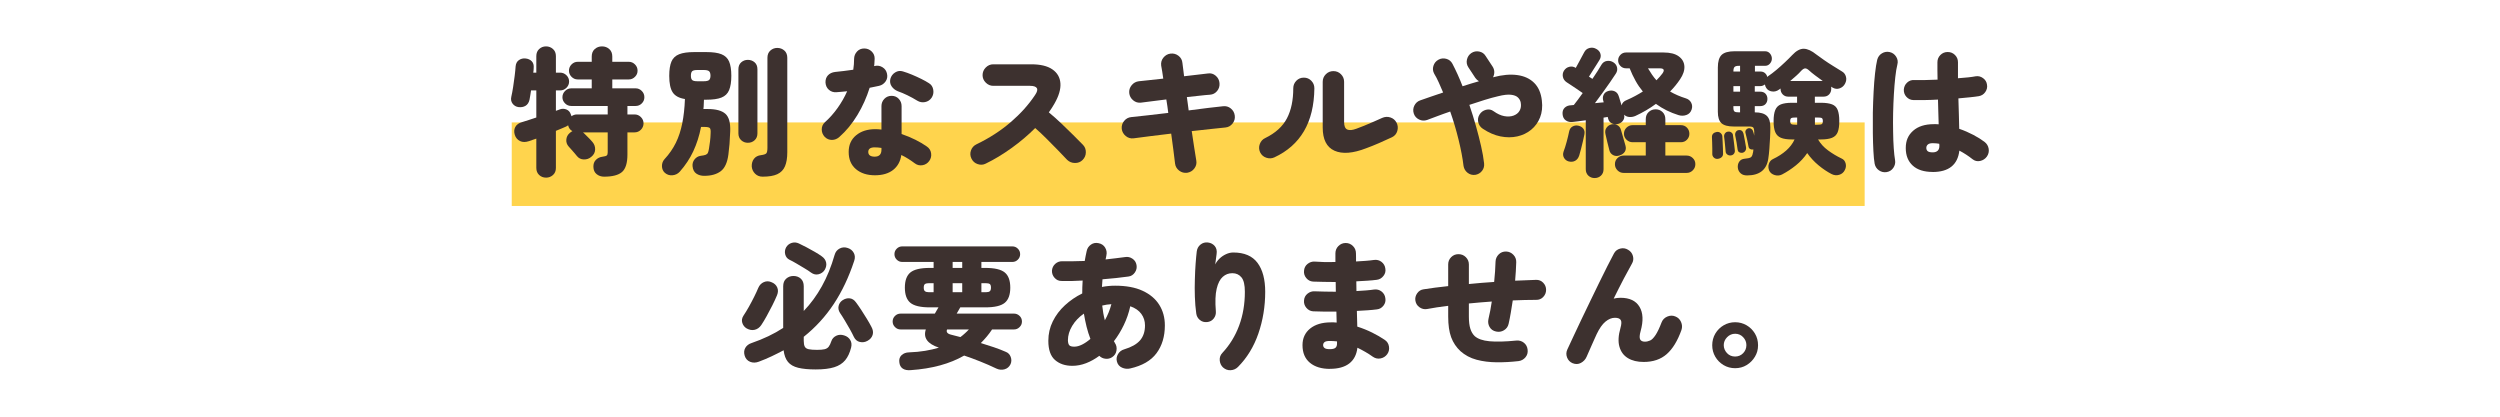 <?xml version="1.0" encoding="UTF-8"?><svg id="_レイヤー_2" xmlns="http://www.w3.org/2000/svg" viewBox="0 0 360 60"><defs><style>.cls-1{fill:none;}.cls-2{fill:#3d312f;}.cls-3{fill:#ffd44d;}</style></defs><g id="assets"><rect class="cls-3" x="73.69" y="17.63" width="194.82" height="12.03"/><path class="cls-2" d="M78.63,25.58c-.39,0-.72-.13-.99-.38-.27-.25-.41-.59-.41-1.02v-4.22c-.2.07-.39.13-.56.19-.17.06-.33.12-.48.17-.51.17-.94.17-1.31-.01-.37-.18-.62-.48-.75-.89s-.11-.79.07-1.13c.18-.34.51-.58.99-.71.28-.09.6-.19.95-.3.35-.11.72-.23,1.09-.36v-3.9h-.76c-.04.25-.08.49-.11.72s-.07.43-.11.62c-.09.41-.29.71-.58.88-.29.17-.63.23-1.02.18-.35-.05-.63-.22-.84-.5-.21-.28-.27-.61-.18-1,.09-.4.18-.86.26-1.39.08-.53.15-1.05.22-1.58s.11-1,.14-1.41c.04-.4.2-.7.48-.89.28-.19.6-.27.96-.23.37.04.67.18.89.41s.31.56.27.97c0,.2-.02.42-.06.66h.44v-2.38c0-.43.14-.77.41-1.02.27-.25.6-.38.99-.38s.72.13,1,.38c.28.25.42.59.42,1.02v2.38h.6c.36,0,.67.13.92.38.25.25.38.55.38.9s-.13.65-.38.9c-.25.25-.56.38-.92.38h-.6v2.94l.6-.22c.31-.11.62-.1.93.03.31.13.52.37.63.73.03.04.04.08.05.12,0,.04.02.08.03.12.24-.17.5-.26.78-.26h4.44v-1.22h-5.24c-.35,0-.65-.12-.9-.37-.25-.25-.38-.54-.38-.89s.13-.65.38-.9c.25-.25.55-.38.9-.38h2.94v-1.28h-2.02c-.35,0-.64-.13-.89-.38-.25-.25-.37-.55-.37-.88s.12-.65.37-.9c.25-.25.54-.38.89-.38h2.02v-.76c0-.45.14-.81.43-1.07.29-.26.64-.39,1.05-.39s.76.13,1.05.39c.29.26.43.62.43,1.07v.76h2.38c.35,0,.64.13.89.38.25.25.37.55.37.9s-.12.63-.37.88c-.25.25-.54.38-.89.38h-2.38v1.28h3.36c.35,0,.64.13.89.38.25.25.37.55.37.9s-.12.64-.37.89c-.25.25-.54.37-.89.37h-1.18v1.22h1.04c.35,0,.65.13.9.38.25.25.38.55.38.9s-.13.67-.38.92c-.25.25-.55.38-.9.38h-1.04v3.2c0,1.21-.26,2.05-.77,2.5-.51.45-1.38.68-2.59.68-.41,0-.77-.12-1.07-.36-.3-.24-.46-.59-.47-1.06-.01-.4.1-.73.35-.99.25-.26.58-.42.99-.47.31-.04.5-.1.59-.18s.13-.23.13-.44v-2.88h-3.56s.1.08.18.16c.05.05.16.16.32.32.16.16.33.33.5.5.17.17.29.31.36.4.28.33.41.7.39,1.11-.02.41-.2.75-.55,1.03-.31.27-.67.39-1.08.38-.41-.01-.75-.18-1-.5-.05-.08-.16-.21-.33-.4-.17-.19-.33-.38-.5-.57-.17-.19-.28-.32-.35-.39-.25-.28-.37-.61-.34-.99.03-.38.19-.7.48-.95.07-.07.13-.12.2-.16.07-.04.13-.08.2-.12-.32-.16-.53-.44-.62-.84-.05.04-.11.08-.18.12s-.13.07-.2.1c-.19.08-.4.17-.63.27-.23.1-.48.2-.75.31v5.34c0,.43-.14.77-.42,1.02-.28.25-.61.38-1,.38Z"/><path class="cls-2" d="M101.41,25.32c-.43,0-.8-.1-1.12-.31-.32-.21-.51-.56-.56-1.05-.04-.37.05-.71.28-1,.23-.29.52-.47.88-.52.33-.04.58-.09.73-.15.15-.06.26-.16.32-.29.06-.13.11-.33.15-.58.05-.29.1-.64.15-1.04.05-.4.08-.79.09-1.18.03-.4-.01-.65-.12-.76-.11-.11-.36-.16-.76-.16h-.5c-.25,1.29-.63,2.46-1.12,3.51s-1.14,2.02-1.94,2.93c-.28.31-.63.48-1.05.52-.42.04-.79-.08-1.11-.36-.27-.25-.4-.57-.41-.96,0-.39.12-.72.37-1,.68-.73,1.22-1.52,1.63-2.35.41-.83.71-1.76.92-2.79.21-1.03.34-2.2.39-3.52-.85-.13-1.44-.46-1.77-.97-.33-.51-.49-1.3-.49-2.37,0-.88.11-1.57.32-2.06s.58-.84,1.11-1.05c.53-.21,1.25-.31,2.17-.31h1.74c.93,0,1.66.1,2.18.31.52.21.89.56,1.1,1.05.21.49.32,1.18.32,2.06s-.11,1.55-.32,2.06c-.21.51-.58.86-1.1,1.07-.52.21-1.25.31-2.18.31h-.34c-.01.23-.02.45-.03.67,0,.22-.02.44-.05.67h.62c1.19,0,2.04.23,2.55.69s.74,1.3.69,2.53c-.03.73-.06,1.34-.1,1.82-.04.48-.09.98-.16,1.5-.15,1.17-.52,1.98-1.11,2.42-.59.44-1.38.66-2.37.66ZM100.43,11.7h.9c.39,0,.65-.06.78-.18.13-.12.2-.33.2-.62s-.07-.52-.2-.64c-.13-.12-.39-.18-.78-.18h-.9c-.39,0-.64.06-.76.18-.12.12-.18.33-.18.64s.06.5.18.62c.12.12.37.18.76.18ZM107.69,20.56c-.37,0-.69-.12-.96-.37-.27-.25-.4-.58-.4-.99v-9.22c0-.43.13-.76.4-1,.27-.24.59-.36.96-.36s.71.12.98.36c.27.24.4.57.4,1v9.22c0,.41-.13.74-.4.99-.27.25-.59.37-.98.37ZM109.81,25.44c-.43,0-.79-.14-1.08-.43s-.45-.64-.48-1.05c-.01-.43.09-.79.32-1.09.23-.3.57-.48,1.02-.53.39-.05.64-.14.75-.25.11-.11.17-.38.17-.79v-12.98c0-.44.14-.79.42-1.04.28-.25.61-.38,1-.38s.74.13,1.02.38c.28.25.42.6.42,1.04v13.6c0,.83-.11,1.5-.33,2.02-.22.52-.59.9-1.1,1.14s-1.22.36-2.13.36Z"/><path class="cls-2" d="M118.77,19.72c-.29-.31-.44-.67-.44-1.08s.15-.76.46-1.04c.68-.61,1.29-1.3,1.83-2.06s1-1.56,1.37-2.4c-.28.03-.55.05-.82.08-.27.03-.51.05-.74.06-.41.03-.77-.09-1.07-.35-.3-.26-.46-.61-.49-1.05-.01-.41.1-.76.35-1.03.25-.27.6-.44,1.05-.49.4-.04.82-.09,1.26-.14.44-.05.89-.11,1.34-.18.08-.52.12-1.05.12-1.58.01-.41.16-.76.43-1.05.27-.29.62-.43,1.03-.43s.77.14,1.07.43c.3.29.44.64.43,1.05-.01.17-.02.35-.03.53,0,.18-.02.36-.05.53l.1-.02c.4-.09.77-.03,1.12.19.35.22.56.53.64.93.09.4.03.77-.2,1.1-.23.33-.54.55-.94.64-.19.04-.39.08-.62.13-.23.05-.47.1-.74.15-.43,1.37-1.01,2.68-1.76,3.92-.75,1.24-1.61,2.29-2.6,3.16-.31.28-.66.42-1.06.43-.4,0-.75-.14-1.04-.43ZM125.99,25.24c-1.12,0-2.03-.29-2.73-.88-.7-.59-1.05-1.41-1.05-2.48,0-1,.35-1.8,1.06-2.39.71-.59,1.63-.89,2.78-.89.29,0,.59.02.88.06v-3.38c0-.41.14-.76.42-1.05.28-.29.63-.43,1.04-.43s.76.14,1.03.43c.27.29.41.64.41,1.05v4.02c.71.24,1.37.52,2,.83.63.31,1.17.64,1.64.97.35.24.55.56.61.97.06.41-.03.78-.27,1.11-.24.33-.56.54-.97.61-.41.07-.78-.02-1.11-.27-.28-.21-.58-.42-.91-.63-.33-.21-.67-.4-1.03-.57-.13.92-.53,1.64-1.18,2.15-.65.51-1.53.77-2.62.77ZM125.95,22.56c.65,0,.98-.33.98-1v-.26c-.17-.03-.34-.05-.5-.06-.16-.01-.32-.02-.48-.02-.61,0-.92.22-.92.66s.31.68.92.68ZM132.09,14.5c-.45-.28-.93-.54-1.42-.78-.49-.24-.95-.43-1.38-.58-.37-.15-.67-.38-.89-.7-.22-.32-.28-.68-.19-1.08.11-.4.34-.71.69-.93.35-.22.72-.27,1.11-.15.41.12.85.28,1.31.47s.91.4,1.34.61c.43.21.8.42,1.11.62.35.21.55.53.62.95s-.01.8-.24,1.15c-.23.33-.54.54-.94.62-.4.08-.77.01-1.12-.2Z"/><path class="cls-2" d="M141.95,23.56c-.37.19-.76.21-1.17.07s-.7-.4-.89-.79c-.19-.39-.21-.78-.07-1.18.14-.4.4-.69.79-.88,1.85-.89,3.49-1.95,4.92-3.18,1.43-1.23,2.6-2.53,3.52-3.92.31-.45.39-.79.25-1-.14-.21-.46-.32-.97-.32h-5.3c-.41,0-.77-.15-1.08-.46s-.46-.67-.46-1.08.15-.79.46-1.1.67-.46,1.08-.46h5.46c1.32,0,2.34.24,3.05.73.71.49,1.1,1.16,1.16,2.01s-.23,1.83-.87,2.94c-.11.2-.23.4-.37.61-.14.21-.28.42-.43.63.6.49,1.2,1.03,1.8,1.6.6.57,1.17,1.13,1.71,1.66s1,1,1.39,1.4c.29.29.44.66.43,1.09,0,.43-.16.8-.47,1.11-.29.29-.66.44-1.1.43-.44,0-.81-.16-1.12-.45-.36-.39-.8-.84-1.31-1.37-.51-.53-1.05-1.07-1.62-1.64-.57-.57-1.12-1.09-1.67-1.57-1.01,1.01-2.14,1.97-3.39,2.87-1.25.9-2.49,1.65-3.73,2.25Z"/><path class="cls-2" d="M170.95,24.88c-.43.05-.81-.05-1.15-.31-.34-.26-.54-.6-.59-1.01-.07-.6-.15-1.27-.25-2.01s-.2-1.51-.31-2.31c-1.03.12-2.01.24-2.96.36s-1.77.23-2.46.32c-.41.05-.79-.06-1.12-.33-.33-.27-.53-.62-.58-1.03-.04-.43.07-.81.34-1.14.27-.33.61-.52,1.04-.56.6-.07,1.37-.15,2.32-.25.95-.1,1.95-.22,3-.35-.04-.33-.08-.66-.13-.98-.05-.32-.1-.64-.15-.96-.69.09-1.36.18-1.99.25s-1.18.14-1.65.21c-.43.05-.81-.06-1.14-.34-.33-.28-.52-.63-.56-1.04-.04-.43.08-.8.35-1.13.27-.33.62-.52,1.03-.57.39-.04.89-.09,1.51-.16s1.29-.14,2.01-.22c-.05-.36-.1-.7-.15-1.02s-.1-.61-.15-.86c-.05-.43.05-.81.32-1.14.27-.33.61-.53,1.02-.58.43-.05.81.05,1.15.31.34.26.53.6.57,1.03.03.25.06.54.11.87.05.33.09.68.13,1.05.67-.08,1.3-.15,1.89-.22.59-.07,1.1-.13,1.53-.18.43-.07.8.04,1.13.32.33.28.51.63.55,1.06s-.07.81-.34,1.14c-.27.33-.61.51-1.04.54-.41.03-.91.07-1.48.14s-1.19.13-1.84.2c.04.31.08.62.13.94.05.32.09.65.13.98,1-.13,1.94-.25,2.81-.36.87-.11,1.58-.19,2.13-.24.43-.05.8.05,1.13.32s.52.61.57,1.04c.05.41-.05.79-.32,1.13s-.61.53-1.04.57c-.56.05-1.26.13-2.11.22-.85.09-1.76.19-2.73.3.12.81.24,1.59.35,2.32s.22,1.38.31,1.94c.07.41-.03.79-.29,1.13-.26.34-.6.54-1.03.61Z"/><path class="cls-2" d="M183.51,22.66c-.37.17-.76.19-1.17.05-.41-.14-.7-.4-.89-.79-.17-.39-.19-.78-.04-1.18.15-.4.41-.69.78-.86,1.48-.72,2.52-1.67,3.13-2.84.61-1.17.91-2.61.91-4.32,0-.43.15-.79.44-1.09.29-.3.65-.45,1.08-.45s.79.15,1.08.45c.29.3.44.66.44,1.09-.03,2.47-.53,4.52-1.5,6.17-.97,1.65-2.39,2.9-4.26,3.77ZM196.75,21.34c-1.93.75-3.46.87-4.59.36s-1.69-1.62-1.69-3.34v-6.58c0-.43.15-.79.45-1.09.3-.3.66-.45,1.09-.45s.79.15,1.09.45c.3.3.45.66.45,1.09v5.8c0,.57.15.93.45,1.07.3.14.74.1,1.31-.11.33-.12.71-.27,1.14-.44.43-.17.87-.36,1.32-.56s.87-.39,1.26-.56c.39-.17.78-.2,1.18-.07.4.13.7.38.9.77.19.37.22.77.1,1.18-.12.41-.37.71-.76.9-.59.28-1.21.56-1.88.85-.67.29-1.27.53-1.82.73Z"/><path class="cls-2" d="M212.43,25.18c-.41.05-.78-.05-1.1-.3s-.51-.58-.58-.98c-.13-1.12-.37-2.37-.71-3.76s-.74-2.75-1.21-4.08c-.63.21-1.22.43-1.79.64s-1.08.41-1.55.58c-.39.13-.77.11-1.14-.07-.37-.18-.63-.46-.76-.85-.13-.39-.11-.77.07-1.14.18-.37.46-.63.83-.76.49-.17,1.02-.36,1.58-.55.56-.19,1.14-.39,1.74-.59-.21-.51-.42-.99-.63-1.45-.21-.46-.42-.88-.65-1.25-.2-.36-.24-.74-.12-1.13s.36-.69.72-.89c.36-.2.74-.24,1.14-.13.4.11.69.35.88.71.25.48.5.99.75,1.54.25.55.48,1.11.71,1.7.4-.13.8-.26,1.2-.38.4-.12.79-.23,1.16-.34-.21-.13-.39-.29-.52-.48l-1-1.52c-.23-.35-.3-.72-.21-1.12.09-.4.3-.71.63-.94.35-.23.72-.3,1.13-.22s.72.29.93.64l1,1.52c.16.24.24.5.25.78,0,.28-.06.54-.19.78l.04-.02c1.31-.35,2.46-.45,3.47-.31,1.01.14,1.82.52,2.43,1.13s.98,1.46,1.1,2.54c.11.91.02,1.72-.26,2.43-.28.71-.71,1.3-1.28,1.77-.57.47-1.24.79-2,.96-.76.17-1.57.17-2.42,0-.85-.17-1.7-.54-2.54-1.1-.35-.23-.57-.54-.66-.94-.09-.4-.03-.77.18-1.1.21-.35.52-.58.93-.69.41-.11.78-.04,1.11.21.52.37,1.03.61,1.52.7.49.09.94.07,1.33-.07.39-.14.69-.37.88-.7.19-.33.25-.72.17-1.17-.05-.29-.19-.54-.41-.75s-.56-.34-1.01-.39c-.45-.05-1.07.02-1.86.22-.57.13-1.22.31-1.93.53-.71.22-1.44.46-2.19.71.35,1.01.66,2.03.95,3.05.29,1.02.53,1.99.74,2.9.21.91.35,1.73.43,2.45.05.41-.04.78-.29,1.1-.25.32-.58.51-.99.58Z"/><path class="cls-2" d="M229.63,25.64c-.35,0-.65-.11-.9-.34s-.38-.54-.38-.94v-7.04c-.35.05-.68.1-1.01.14-.33.04-.61.07-.85.1-.39.05-.72-.02-1.01-.22-.29-.2-.44-.51-.47-.92-.03-.39.08-.69.31-.91s.54-.34.91-.35c.07-.01.13-.02.2-.02s.13,0,.2-.02c.19-.23.39-.49.6-.78.21-.29.44-.61.68-.94-.27-.19-.56-.39-.87-.6-.31-.21-.6-.41-.87-.58-.27-.17-.46-.3-.58-.38-.28-.19-.46-.44-.53-.76s-.02-.62.15-.9c.19-.29.44-.48.77-.56.33-.08.64-.03.93.16.15-.27.3-.55.47-.86.17-.31.32-.59.45-.84.13-.25.23-.43.28-.52.17-.35.43-.56.78-.65s.68-.04,1,.15c.31.17.5.41.58.71.08.3.03.6-.16.89-.08.13-.21.34-.38.61-.17.27-.36.57-.56.88-.2.31-.39.61-.56.89l.5.32c.27-.39.51-.76.74-1.12.23-.36.41-.67.56-.92.19-.31.45-.49.78-.54.33-.05.65.01.94.2.29.19.47.44.53.75.06.31,0,.61-.19.89-.23.36-.51.78-.84,1.25-.33.47-.69.97-1.06,1.49-.37.52-.74,1.02-1.1,1.5.23-.03.45-.05.66-.07.21-.02.41-.04.6-.05-.01-.05-.02-.1-.03-.13s-.02-.06-.03-.09c-.09-.31-.08-.6.05-.87.13-.27.36-.46.69-.55.31-.09.6-.08.88.04.28.12.47.33.58.64.05.13.12.33.19.6s.16.53.25.8c.08-.36.33-.62.76-.78.4-.17.79-.36,1.18-.57.39-.21.76-.42,1.12-.65-.39-.47-.74-.98-1.05-1.54-.31-.56-.6-1.16-.85-1.8h-.52c-.32,0-.59-.11-.81-.34s-.33-.49-.33-.8.11-.57.33-.8.49-.34.81-.34h5.4c.95,0,1.67.18,2.18.55.51.37.78.84.82,1.43s-.17,1.21-.62,1.88c-.4.6-.88,1.19-1.44,1.76.69.4,1.45.73,2.26.98.36.11.62.32.78.63.16.31.18.64.06.99-.13.39-.38.65-.75.78-.37.13-.74.14-1.13.02-.6-.19-1.17-.41-1.71-.68s-1.06-.58-1.55-.94c-.45.33-.93.65-1.43.94-.5.29-1.01.56-1.53.8-.28.12-.57.17-.86.15-.29-.02-.55-.13-.76-.33.07.31.02.58-.14.82s-.39.41-.7.5c-.31.09-.61.07-.9-.06-.29-.13-.48-.37-.56-.7l-.06-.24-.6.1v7.42c0,.4-.13.71-.38.94-.25.23-.55.34-.9.34ZM225.87,23.24c-.28-.08-.5-.25-.65-.51-.15-.26-.18-.56-.07-.89.15-.39.3-.86.45-1.42s.27-1.05.35-1.46c.07-.35.23-.59.49-.74.26-.15.54-.19.85-.12.31.07.54.21.71.43.17.22.22.5.15.85-.05.27-.12.59-.21.96-.09.37-.18.74-.27,1.1-.09.36-.18.67-.26.94-.12.37-.32.63-.6.78s-.59.17-.94.08ZM233.23,22.38c-.33.12-.64.11-.93-.04-.29-.15-.47-.38-.55-.7-.08-.29-.18-.68-.29-1.15s-.2-.86-.27-1.17c-.08-.35-.04-.65.13-.9.17-.25.4-.42.69-.5.31-.08.6-.05.87.09.27.14.46.38.55.73.05.17.12.41.2.7.08.29.16.58.25.87.09.29.15.51.19.67.09.33.06.62-.1.87-.16.25-.41.42-.74.53ZM233.81,24.9c-.35,0-.64-.12-.89-.37s-.37-.54-.37-.89.12-.64.37-.88c.25-.24.54-.36.89-.36h3.18v-1.92h-1.9c-.33,0-.62-.12-.87-.36s-.37-.53-.37-.86.12-.64.37-.88.54-.36.87-.36h1.9v-.86c0-.43.14-.77.42-1.03.28-.26.61-.39,1-.39s.72.13.99.39.41.6.41,1.03v.86h2.24c.35,0,.64.12.87.36s.35.53.35.88-.12.62-.35.86-.52.36-.87.36h-2.24v1.92h3.06c.35,0,.64.12.89.36.25.24.37.53.37.88s-.12.64-.37.89c-.25.25-.54.37-.89.37h-9.06ZM238.53,11.56c.33-.33.62-.66.86-.98.35-.49.22-.74-.38-.74h-1.7c.19.32.38.62.58.91.2.29.41.56.64.81Z"/><path class="cls-2" d="M247.33,22.88c-.21.01-.4-.05-.55-.2-.15-.15-.22-.33-.21-.54,0-.19,0-.43,0-.73s-.01-.6-.02-.91-.02-.55-.03-.74c-.01-.21.05-.39.18-.52.13-.13.31-.21.52-.24.21-.03.4.03.55.16.15.13.24.3.25.5.01.19.03.43.04.74.01.31.03.62.04.93.01.31.02.57.02.77.01.21-.05.39-.2.53s-.34.22-.58.25ZM251.63,25.26c-.4.01-.72-.08-.96-.29-.24-.21-.38-.47-.42-.79-.04-.35.03-.65.2-.9.17-.25.43-.39.76-.42.43-.04.72-.1.88-.19.16-.09.27-.3.32-.63.03-.07.04-.15.05-.24,0-.09.02-.19.03-.28-.16.04-.31.02-.45-.05-.14-.07-.22-.19-.25-.35-.04-.25-.11-.58-.2-.99-.09-.41-.17-.74-.24-.99-.04-.15-.02-.28.06-.41.08-.13.19-.21.32-.25.16-.04.31-.02.44.06.13.08.22.19.26.34.07.17.13.39.18.66v-.62c-.01-.27-.06-.45-.14-.55-.08-.1-.27-.15-.58-.15h-2.2c-.85,0-1.45-.16-1.8-.48-.35-.32-.52-.87-.52-1.64v-6.38c0-.85.18-1.46.54-1.81.36-.35.99-.53,1.88-.53h4.36c.31,0,.55.11.73.33.18.22.27.46.27.73s-.09.49-.27.71c-.18.22-.42.33-.73.33h-1.44v.82h.78c.27,0,.49.07.66.22.17.15.29.33.34.56.04-.01.07-.04.08-.08.4-.27.81-.58,1.24-.94.43-.36.84-.73,1.23-1.1s.74-.71,1.03-1.02c.59-.63,1.15-.93,1.68-.92.53.01,1.14.29,1.82.84.32.24.69.5,1.1.79.41.29.85.57,1.3.85.45.28.87.54,1.26.78.31.17.5.43.59.77s.04.67-.13.99c-.16.32-.42.55-.77.68-.35.13-.7.09-1.05-.12l-.2-.12c.01.05.02.1.03.15s0,.1,0,.17c0,.31-.1.57-.3.79s-.48.33-.84.33h-1.22v.88h.88c.68,0,1.21.08,1.6.23s.66.42.81.81.23.92.23,1.6-.08,1.21-.23,1.59-.42.65-.81.81-.92.24-1.6.24h-.42c.35.6.82,1.12,1.43,1.57.61.45,1.26.84,1.95,1.17.31.13.5.37.59.7.09.33.05.65-.11.96-.17.35-.44.58-.81.69-.37.11-.74.08-1.11-.11-.6-.31-1.22-.72-1.85-1.24-.63-.52-1.18-1.11-1.65-1.78-.45.67-1,1.26-1.63,1.77-.63.51-1.3.95-1.99,1.31-.33.17-.69.2-1.06.09s-.63-.32-.78-.61c-.15-.35-.17-.68-.06-1.01.11-.33.31-.56.6-.69.73-.35,1.37-.76,1.9-1.23.53-.47.93-1,1.2-1.59h-.38c-.68,0-1.21-.08-1.59-.24-.38-.16-.65-.43-.81-.81s-.24-.91-.24-1.59.08-1.21.24-1.6.43-.66.81-.81c.38-.15.91-.23,1.59-.23h.74v-.88h-1.24c-.35,0-.62-.11-.83-.33-.21-.22-.31-.48-.31-.79,0-.01,0-.02,0-.03,0,0,.01-.02.01-.03l-.26.18c-.29.21-.62.3-.98.25s-.63-.21-.82-.49c-.11-.16-.17-.33-.2-.52-.09.07-.19.12-.3.17s-.23.07-.38.07h-.78v.8h.78c.33,0,.59.1.77.3.18.2.27.45.27.74s-.09.54-.27.74c-.18.2-.44.3-.77.3h-.78v.9h.04c.77,0,1.34.17,1.69.5.35.33.52.89.51,1.66,0,.45-.01.95-.04,1.49s-.06,1.08-.1,1.61-.09,1.01-.16,1.44c-.24,1.57-1.25,2.37-3.02,2.38ZM249.25,22.38c-.2.03-.37-.02-.52-.13-.15-.11-.23-.26-.24-.43-.01-.17-.03-.4-.06-.67-.03-.27-.05-.55-.08-.82-.03-.27-.05-.49-.08-.65-.01-.19.03-.35.14-.49.11-.14.25-.22.42-.23.17-.03.33,0,.48.11.15.1.23.24.24.43.03.16.06.37.09.64.03.27.07.53.1.8s.06.49.07.66c.03.2,0,.37-.11.52-.1.15-.25.23-.45.26ZM249.61,10.3h.96v-.82h-.18c-.29,0-.5.05-.61.16-.11.11-.17.31-.17.6v.06ZM249.61,13.2h.96v-.8h-.96v.8ZM250.41,16.18h.16v-.9h-.96v.26c0,.25.05.42.15.51.1.09.32.13.65.13ZM250.91,22c-.16.03-.31,0-.45-.07-.14-.07-.22-.22-.25-.43-.03-.27-.08-.61-.15-1.02-.07-.41-.14-.74-.19-.98-.03-.2,0-.37.1-.51.09-.14.21-.22.36-.25.39-.07.63.11.74.52.05.24.12.57.19.98.07.41.13.74.17.98.03.17,0,.34-.1.49-.09.15-.23.25-.42.29ZM257.79,11.66h4.68c-.37-.27-.74-.54-1.1-.81-.36-.27-.64-.5-.84-.69-.23-.21-.42-.32-.59-.31-.17,0-.36.13-.59.37-.17.2-.4.43-.68.68-.28.25-.57.51-.88.76ZM258.61,17.96h.18v-1.04h-.18c-.35,0-.57.03-.67.09-.1.06-.15.2-.15.43,0,.21.05.35.15.42.1.07.32.1.67.1ZM261.35,17.96h.34c.35,0,.57-.03.66-.1.09-.07.14-.21.14-.42,0-.23-.05-.37-.14-.43-.09-.06-.31-.09-.66-.09h-.34v1.04Z"/><path class="cls-2" d="M271.69,24.78c-.41.07-.79-.02-1.12-.25-.33-.23-.54-.55-.62-.95-.08-.44-.14-1.04-.18-1.81-.04-.77-.07-1.63-.08-2.58-.01-.95-.01-1.95,0-2.98.02-1.03.06-2.04.11-3.01.05-.97.12-1.86.21-2.66s.19-1.45.31-1.94c.11-.4.33-.71.68-.92.35-.21.72-.27,1.12-.18.4.09.71.32.93.67.22.35.28.73.17,1.13-.12.48-.22,1.09-.3,1.83s-.15,1.55-.2,2.43c-.05.88-.09,1.78-.11,2.71-.02.93-.02,1.83,0,2.7.01.87.04,1.66.09,2.37.05.71.11,1.28.19,1.72.07.4-.02.77-.25,1.11s-.55.54-.95.61ZM278.31,24.76c-1.24,0-2.2-.3-2.87-.91-.67-.61-1.01-1.45-1.01-2.53s.35-1.86,1.06-2.49c.71-.63,1.7-.95,2.98-.95h.34c.12,0,.24,0,.36.02-.01-.53-.03-1.1-.05-1.7-.02-.6-.04-1.22-.05-1.86-.68.04-1.33.06-1.95.07s-1.15,0-1.59,0c-.4-.01-.73-.17-1-.46-.27-.29-.39-.64-.38-1.04.03-.4.18-.74.47-1.01.29-.27.63-.4,1.03-.37.4.01.9.01,1.49,0,.59-.01,1.22-.03,1.87-.06-.01-.44-.02-.87-.02-1.29v-1.21c0-.41.14-.76.43-1.05.29-.29.64-.43,1.05-.43s.76.14,1.05.43c.29.29.43.64.43,1.05,0,.36,0,.73,0,1.12s0,.78,0,1.18c1.12-.08,1.96-.17,2.52-.28.4-.07.76.02,1.09.26.33.24.52.55.57.94.07.39-.02.74-.25,1.07-.23.33-.54.52-.93.59-.33.05-.76.11-1.27.16-.51.05-1.07.11-1.67.16.03.8.05,1.58.07,2.33.02.75.04,1.44.05,2.05.73.25,1.41.55,2.04.88.63.33,1.16.67,1.6,1,.33.25.53.58.6.99.07.41-.02.78-.26,1.13-.24.33-.56.54-.97.63-.41.09-.77,0-1.09-.25-.59-.47-1.22-.88-1.9-1.24-.24,2.05-1.53,3.08-3.86,3.08ZM278.31,21.94c.29,0,.53-.07.7-.22.17-.15.26-.38.26-.7v-.12c0-.05,0-.12-.02-.2-.15-.03-.3-.05-.46-.06-.16-.01-.32-.02-.48-.02-.32,0-.55.06-.7.19-.15.13-.22.29-.22.49,0,.21.07.37.21.48.14.11.38.16.71.16Z"/><path class="cls-2" d="M107.53,47.3c-.32-.19-.53-.46-.64-.81-.11-.35-.05-.7.18-1.05.25-.37.51-.8.78-1.28.27-.48.52-.96.76-1.44.24-.48.43-.9.58-1.26.17-.4.44-.68.81-.84s.75-.15,1.15.04c.36.15.62.39.77.73s.14.72-.03,1.13c-.19.45-.41.94-.68,1.47s-.54,1.04-.81,1.53c-.27.49-.53.92-.77,1.28-.25.37-.57.6-.95.69-.38.09-.76.02-1.15-.19ZM117.48,53.2c-1.04,0-1.89-.08-2.54-.24-.65-.16-1.14-.44-1.47-.84-.33-.4-.54-.96-.63-1.68-.55.29-1.12.58-1.71.86-.59.28-1.21.54-1.85.78-.45.17-.87.18-1.26.02-.39-.16-.65-.45-.78-.86-.13-.43-.11-.81.08-1.14.19-.33.49-.57.9-.7,1.71-.59,3.23-1.31,4.56-2.18v-6c0-.47.14-.83.43-1.09.29-.26.64-.39,1.05-.39s.78.13,1.06.39c.28.26.42.62.42,1.09v3.56c1-1.04,1.87-2.23,2.61-3.56.74-1.33,1.35-2.83,1.83-4.5.12-.44.37-.75.74-.94.37-.19.77-.21,1.18-.06.39.13.67.37.85.71s.2.72.05,1.15c-.77,2.33-1.75,4.4-2.94,6.2-1.19,1.8-2.63,3.37-4.32,4.72v.58c0,.37.05.65.15.84s.29.31.57.37c.28.06.68.09,1.2.09.47,0,.83-.03,1.08-.09.25-.06.45-.18.59-.36.14-.18.27-.45.39-.81.12-.35.35-.6.7-.77.35-.17.73-.18,1.14-.05.39.12.68.34.87.65s.24.68.13,1.11c-.19.75-.47,1.35-.85,1.81-.38.46-.91.8-1.58,1.01-.67.21-1.56.32-2.65.32ZM116.8,39.26c-.25-.19-.57-.4-.96-.63s-.77-.46-1.16-.69-.72-.41-1-.54c-.32-.16-.52-.42-.61-.77-.09-.35-.04-.69.13-1.01.19-.32.45-.53.8-.64.35-.11.69-.08,1.04.08.32.15.69.33,1.1.55.41.22.82.44,1.21.67s.72.43.97.62c.35.24.56.54.64.89.08.35.01.71-.2,1.07-.2.32-.49.53-.87.63-.38.1-.74.02-1.09-.23ZM124.92,49.08c-.36.2-.73.25-1.11.16-.38-.09-.66-.33-.85-.72-.15-.32-.34-.69-.58-1.12-.24-.43-.49-.85-.74-1.27s-.48-.78-.68-1.07c-.21-.33-.28-.67-.2-1.01s.27-.61.56-.81c.35-.23.69-.32,1.04-.28.35.04.65.23.9.58.21.28.46.63.74,1.06.28.43.55.86.82,1.3.27.44.49.83.66,1.16.23.41.29.8.18,1.16-.11.36-.35.65-.74.86Z"/><path class="cls-2" d="M131.14,53.3c-.47.04-.85-.03-1.14-.22-.29-.19-.46-.5-.5-.94-.05-.41.06-.75.33-1,.27-.25.63-.39,1.07-.4.83-.03,1.6-.1,2.31-.22.71-.12,1.38-.27,1.99-.46-1.65-.55-2.28-1.42-1.88-2.62h-3.64c-.31,0-.57-.11-.8-.34-.23-.23-.34-.49-.34-.8s.11-.59.34-.81c.23-.22.49-.33.8-.33h4.94c.08-.15.16-.29.25-.44.09-.15.18-.3.27-.46h-1.24c-1.35,0-2.28-.22-2.81-.66-.53-.44-.79-1.17-.79-2.18s.26-1.74.79-2.18c.53-.44,1.46-.66,2.81-.66h.54v-.86h-4.52c-.31,0-.57-.11-.79-.33-.22-.22-.33-.48-.33-.79s.11-.57.33-.79c.22-.22.48-.33.79-.33h15.86c.31,0,.57.11.79.33.22.22.33.48.33.79s-.11.57-.33.79c-.22.22-.48.33-.79.33h-4.46v.86h.56c1.35,0,2.28.22,2.81.66.53.44.79,1.17.79,2.18s-.26,1.74-.79,2.18c-.53.44-1.46.66-2.81.66h-3.6l-.52.9h8.26c.31,0,.57.11.8.33.23.22.34.49.34.81s-.11.57-.34.8c-.23.23-.49.34-.8.34h-3.16c-.24.36-.49.7-.76,1.02-.27.32-.55.63-.86.94.63.19,1.25.39,1.87.6.62.21,1.19.43,1.71.66.35.13.59.38.72.73.13.35.13.7-.02,1.05-.19.39-.48.63-.87.74-.39.11-.78.07-1.15-.1-.81-.39-1.61-.73-2.38-1.04s-1.53-.59-2.28-.84c-2.07,1.19-4.63,1.89-7.7,2.1ZM133.76,42.08h.68v-1.3h-.68c-.25,0-.44.04-.56.12-.12.08-.18.25-.18.52s.06.43.18.52c.12.09.31.14.56.14ZM138.3,48.54c.23-.17.44-.35.65-.54s.4-.37.57-.56h-3.14c-.16.37.04.63.6.76.19.05.39.11.62.16.23.05.46.11.7.18ZM137.18,38.58h1.38v-.86h-1.38v.86ZM137.18,42.08h1.38v-1.3h-1.38v1.3ZM141.32,42.08h.64c.27,0,.46-.05.57-.14.11-.09.17-.27.17-.52,0-.27-.06-.44-.17-.52-.11-.08-.3-.12-.57-.12h-.64v1.3Z"/><path class="cls-2" d="M162.74,53.06c-.4.09-.79.05-1.17-.12-.38-.17-.62-.46-.73-.86-.11-.39-.05-.75.16-1.1.21-.35.51-.57.9-.68,1.03-.31,1.78-.73,2.26-1.28.48-.55.72-1.27.72-2.16,0-.63-.18-1.18-.53-1.66-.35-.48-.88-.85-1.59-1.1-.21.95-.52,1.85-.93,2.7-.41.85-.88,1.63-1.43,2.34.03.04.05.08.08.12.03.04.05.08.06.12.23.33.3.7.23,1.11-.07.41-.28.72-.63.95-.29.19-.61.26-.96.22-.35-.04-.64-.18-.88-.42-.61.45-1.25.81-1.9,1.06s-1.31.38-1.98.38c-1.03,0-1.86-.28-2.5-.84-.64-.56-.96-1.48-.96-2.76,0-1,.21-1.93.64-2.8.43-.87,1.01-1.64,1.75-2.32.74-.68,1.57-1.25,2.49-1.7,0-.6.02-1.22.06-1.86-1.11.07-2.13.09-3.06.06-.39,0-.71-.15-.98-.45s-.39-.64-.38-1.03c.03-.4.19-.73.48-.99.29-.26.63-.38,1.02-.37.51.01,1.03.01,1.57,0s1.09-.03,1.65-.04c.04-.24.08-.48.13-.71.05-.23.1-.47.15-.71.08-.4.29-.71.62-.94.33-.23.7-.29,1.1-.2.41.08.73.29.94.64.21.35.27.72.18,1.12-.01.09-.03.19-.05.28-.02.09-.04.19-.07.3.51-.05,1-.11,1.47-.17.47-.06.92-.12,1.33-.17.39-.07.74.01,1.07.23s.52.52.59.91c.07.39-.01.75-.24,1.08-.23.33-.53.53-.92.58-1.13.16-2.38.29-3.74.4-.01.19-.03.37-.04.55-.01.18-.03.36-.04.55.63-.12,1.26-.18,1.9-.18,1.57,0,2.89.24,3.95.73s1.86,1.16,2.4,2.02c.54.86.81,1.85.81,2.97,0,1.59-.4,2.92-1.2,4-.8,1.08-2.07,1.81-3.8,2.2ZM154.7,49.92c.35,0,.72-.1,1.12-.3s.8-.47,1.2-.82c-.21-.55-.4-1.13-.55-1.74-.15-.61-.28-1.25-.39-1.9-.71.49-1.27,1.08-1.68,1.76-.41.68-.62,1.37-.62,2.08.01.37.09.62.22.74s.37.18.7.18ZM159.1,46.12c.41-.73.73-1.51.94-2.32-.23.01-.45.04-.67.07-.22.03-.44.08-.65.13.04.37.09.73.15,1.08s.14.69.23,1.04Z"/><path class="cls-2" d="M176.12,52.92c-.29-.28-.45-.63-.48-1.04-.03-.41.1-.77.38-1.06,1.07-1.15,1.87-2.46,2.42-3.95s.82-3.1.82-4.85c0-.99-.16-1.68-.49-2.08-.33-.4-.76-.6-1.31-.6s-.98.17-1.38.52-.69.92-.88,1.72c-.19.8-.23,1.87-.12,3.22.04.4-.06.75-.3,1.06-.24.31-.56.48-.96.52-.4.04-.75-.06-1.04-.3-.29-.24-.47-.55-.52-.94-.11-.75-.17-1.55-.2-2.4-.03-.85-.03-1.69,0-2.52.02-.83.06-1.59.11-2.29.05-.7.11-1.27.16-1.71.05-.41.23-.75.54-1,.31-.25.67-.35,1.08-.3.41.05.74.23.98.52.24.29.33.67.26,1.14-.01.13-.04.36-.09.68-.05.32-.08.59-.11.82.15-.31.36-.59.63-.85.27-.26.58-.47.93-.63.35-.16.69-.24,1.04-.24,1.59,0,2.75.5,3.49,1.49.74.99,1.11,2.38,1.11,4.17,0,2.11-.33,4.11-.98,6-.65,1.89-1.63,3.5-2.94,4.82-.29.29-.65.45-1.06.47-.41.02-.77-.11-1.08-.39Z"/><path class="cls-2" d="M191.52,53.12c-1.21,0-2.18-.29-2.89-.88-.71-.59-1.07-1.43-1.07-2.54,0-1,.37-1.8,1.1-2.39.73-.59,1.73-.89,2.98-.89.15,0,.29,0,.43,0,.14,0,.28.02.41.03l-.04-1.58c-.61.01-1.21.01-1.79,0-.58-.01-1.1-.03-1.57-.04-.39-.03-.71-.2-.97-.51s-.37-.67-.33-1.07c.03-.39.19-.71.5-.96.31-.25.66-.37,1.06-.34.43.01.9.03,1.42.04.52.01,1.05.02,1.6.02l-.02-1.4c-.6,0-1.18,0-1.73-.02-.55-.01-1.06-.03-1.53-.04-.39-.03-.71-.19-.97-.5-.26-.31-.37-.66-.33-1.06.03-.4.19-.73.5-.98.31-.25.66-.37,1.06-.34.85.07,1.84.09,2.96.06v-1.24c0-.41.14-.77.43-1.06.29-.29.64-.44,1.05-.44s.76.15,1.05.44c.29.29.43.65.43,1.06,0,.17,0,.36.01.55,0,.19,0,.4,0,.61.49-.03.96-.06,1.4-.09.44-.03.84-.08,1.2-.13.4-.05.76.04,1.07.28s.5.56.55.96c.07.39-.02.74-.27,1.06-.25.32-.56.51-.95.56-.41.05-.87.1-1.38.13-.51.03-1.03.06-1.58.09l.02,1.4c.48-.03.94-.06,1.37-.09s.82-.08,1.17-.13c.4-.05.76.04,1.07.28.31.24.5.56.55.96.07.4-.02.76-.27,1.08-.25.32-.56.5-.95.54-.41.05-.86.1-1.35.13-.49.03-1,.06-1.53.09l.06,2.26c.76.24,1.47.53,2.14.86.67.33,1.27.68,1.8,1.04.35.23.55.54.62.95.07.41-.01.78-.24,1.11-.24.33-.56.54-.96.62-.4.08-.77,0-1.12-.24-.33-.24-.69-.47-1.07-.69-.38-.22-.76-.42-1.15-.61-.12,1.01-.52,1.77-1.19,2.28-.67.51-1.6.76-2.77.76ZM191.49,50.28c.4,0,.68-.07.83-.21.15-.14.22-.36.21-.65v-.26c-.36-.04-.71-.06-1.04-.06-.36,0-.61.05-.75.16-.14.11-.21.25-.21.44,0,.17.07.31.21.42.14.11.39.16.75.16Z"/><path class="cls-2" d="M218.66,52c-1.05.12-2.1.18-3.14.17s-2.01-.13-2.9-.37c-.89-.24-1.66-.65-2.3-1.22-.61-.56-1.06-1.23-1.35-2.01-.29-.78-.43-1.78-.43-2.99v-1.54c-.57.07-1.12.14-1.63.22-.51.08-.98.16-1.41.24-.4.07-.76-.02-1.09-.25-.33-.23-.52-.54-.59-.93-.07-.39.02-.75.25-1.08s.54-.53.93-.58c.51-.08,1.06-.16,1.66-.24.6-.08,1.23-.15,1.88-.22v-3.12c0-.41.14-.76.43-1.05.29-.29.64-.43,1.05-.43s.77.14,1.06.43c.29.29.44.64.44,1.05v2.82c1.19-.12,2.4-.22,3.64-.3.05-.51.1-1.01.13-1.5.03-.49.06-.97.07-1.42.01-.41.17-.76.46-1.05.29-.29.65-.42,1.06-.41.41.01.76.17,1.05.47.29.3.42.66.41,1.07-.01.43-.03.86-.06,1.31-.03.45-.06.9-.1,1.35,1.07-.05,2.07-.09,3.02-.12.4-.01.74.12,1.02.41.28.29.42.63.42,1.03s-.14.74-.42,1.03c-.28.29-.62.42-1.02.41-.52,0-1.06,0-1.63.02-.57.01-1.14.03-1.73.06-.09.63-.19,1.23-.29,1.81s-.2,1.1-.31,1.57c-.09.4-.32.71-.67.92-.35.21-.73.27-1.13.18-.43-.09-.74-.31-.94-.66s-.25-.73-.16-1.14c.19-.79.35-1.63.48-2.52-.56.04-1.12.08-1.67.13-.55.05-1.1.1-1.63.15v1.88c0,.72.07,1.3.21,1.75.14.45.35.8.63,1.07.45.4,1.16.65,2.13.74.97.09,2.26.06,3.87-.1.41-.04.78.07,1.09.32.31.25.49.59.53,1,.05.41-.05.78-.31,1.09-.26.31-.6.5-1.01.55Z"/><path class="cls-2" d="M226.45,52.3c-.37-.16-.64-.43-.79-.82-.15-.39-.14-.77.03-1.14.24-.51.53-1.13.87-1.87s.72-1.55,1.14-2.42c.42-.87.85-1.77,1.29-2.68.44-.91.87-1.8,1.29-2.66s.81-1.65,1.18-2.38c.37-.73.68-1.34.95-1.83.19-.36.48-.59.89-.7.41-.11.78-.05,1.13.16.36.2.6.5.71.9.11.4.06.77-.15,1.12-.29.51-.67,1.21-1.14,2.1s-.96,1.87-1.48,2.92c.32-.08.65-.12.98-.12,1.31,0,2.22.43,2.74,1.3.52.87.57,2.03.16,3.5-.16.57-.18.97-.07,1.19s.34.33.69.33c.25,0,.5-.06.75-.17.25-.11.5-.37.77-.77.27-.4.56-1.01.88-1.84.15-.39.42-.66.81-.83.39-.17.78-.18,1.15-.03.39.15.67.41.84.8.17.39.19.77.06,1.16-.56,1.57-1.27,2.73-2.13,3.48-.86.75-1.96,1.12-3.31,1.12-.91,0-1.66-.18-2.27-.55-.61-.37-1.01-.91-1.22-1.64-.21-.73-.16-1.63.15-2.71.16-.56.17-.94.03-1.15-.14-.21-.42-.31-.83-.31-.47,0-.92.19-1.37.56-.45.37-.86.97-1.25,1.78-.05.12-.15.34-.3.66-.15.32-.3.66-.46,1.03-.16.37-.31.7-.44,1-.13.3-.22.5-.26.59-.17.39-.45.68-.82.88s-.77.21-1.2.04Z"/><path class="cls-2" d="M249.86,53.02c-.61,0-1.17-.15-1.67-.45-.5-.3-.9-.7-1.19-1.2-.29-.5-.44-1.05-.44-1.65s.15-1.19.45-1.69.7-.9,1.2-1.19c.5-.29,1.05-.44,1.65-.44s1.15.15,1.65.44c.5.29.9.69,1.2,1.19s.45,1.06.45,1.69-.15,1.15-.45,1.65-.7.9-1.19,1.2c-.49.3-1.05.45-1.66.45ZM249.86,51.34c.45,0,.84-.16,1.15-.48.31-.32.47-.71.47-1.16s-.16-.82-.47-1.15c-.31-.33-.7-.49-1.15-.49s-.84.17-1.16.5c-.32.33-.48.71-.48,1.14s.16.82.47,1.15c.31.33.7.49,1.17.49Z"/><rect class="cls-1" width="360" height="60"/></g></svg>